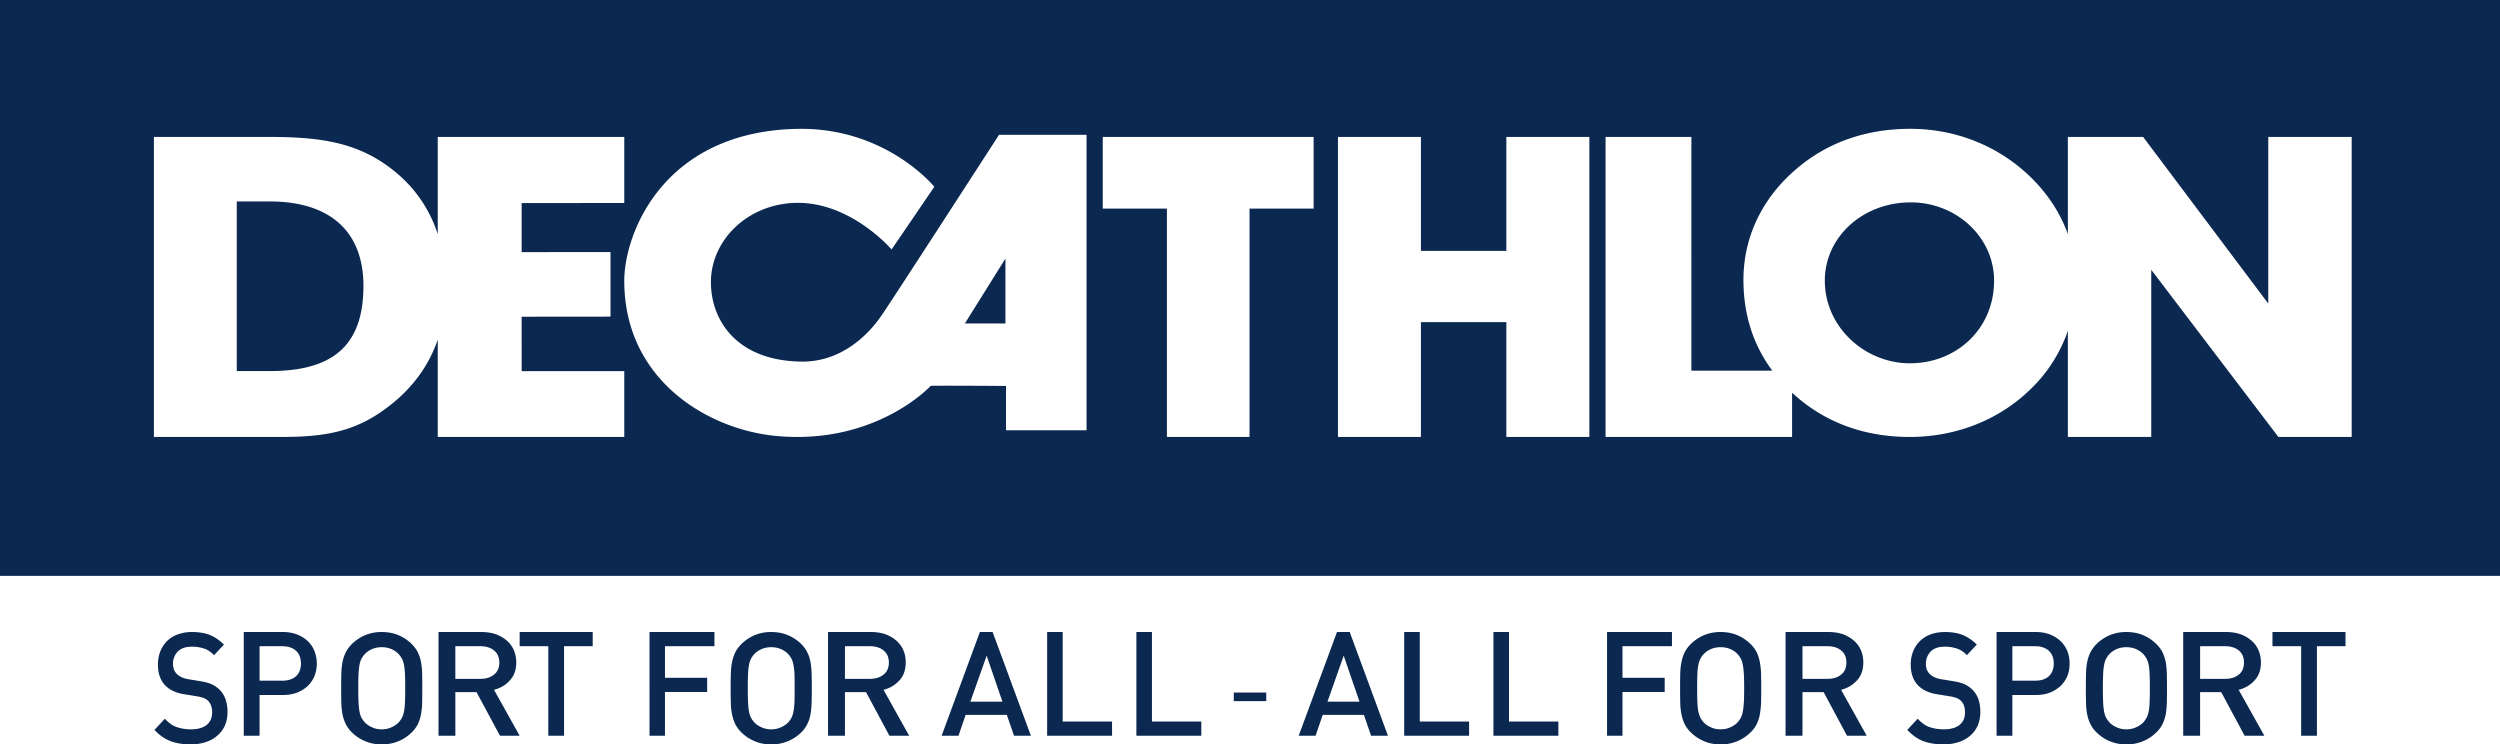 <svg xmlns="http://www.w3.org/2000/svg" width="178" height="53">
  <path fill="#0A2850" d="M138.486 45c.48 0 .908.072 1.259.21a3.16 3.16 0 0 1 1.004.684l-.71.756a1.658 1.658 0 0 0-.728-.48 2.693 2.693 0 0 0-.859-.126c-.427 0-.758.116-.984.34-.227.24-.345.531-.345.882 0 .144.024.28.063.406.05.109.117.227.215.326.191.18.463.304.815.362l.836.137c.342.052.613.132.816.217.205.098.387.215.544.368.196.184.347.42.448.694.09.27.14.58.14.912 0 .368-.065.688-.189.98a2.03 2.03 0 0 1-.542.72 2.355 2.355 0 0 1-.827.454 3.425 3.425 0 0 1-1.063.158c-.547 0-1.033-.077-1.444-.234-.406-.153-.781-.421-1.135-.8l.74-.793c.265.288.548.495.851.598.301.102.637.157 1.009.157.48 0 .853-.106 1.114-.307.264-.22.394-.513.394-.902 0-.353-.096-.624-.282-.817a1.015 1.015 0 0 0-.31-.201 2.62 2.62 0 0 0-.493-.124l-.856-.14c-.597-.086-1.058-.294-1.389-.625-.351-.353-.535-.86-.535-1.5 0-.34.06-.646.173-.938.116-.273.272-.526.482-.729a2.1 2.1 0 0 1 .768-.477c.294-.11.64-.168 1.02-.168zM54.91 45c.432 0 .825.072 1.174.218.353.146.674.354.953.623.192.195.342.396.442.607.111.218.188.45.229.699.046.246.071.525.08.835a39.084 39.084 0 0 1-.001 2.045 5.56 5.56 0 0 1-.079.83 2.389 2.389 0 0 1-.229.697c-.1.21-.25.418-.442.603a2.9 2.9 0 0 1-.953.621A2.917 2.917 0 0 1 54.91 53c-.426 0-.816-.07-1.162-.222a2.86 2.86 0 0 1-.946-.62 2.247 2.247 0 0 1-.453-.604 3.167 3.167 0 0 1-.229-.696 4.63 4.63 0 0 1-.084-.832c-.009-.23-.012-.482-.013-.752v-.277c0-.368.001-.712.013-1.015.007-.31.032-.59.084-.835.051-.25.128-.481.23-.699.106-.21.259-.412.452-.607.279-.269.592-.477.946-.623A2.985 2.985 0 0 1 54.91 45zm-41.228 0c.485 0 .904.072 1.26.21.356.144.687.376 1.003.684l-.705.756c-.228-.24-.47-.403-.735-.48a2.66 2.66 0 0 0-.852-.126c-.434 0-.762.116-.99.34a1.23 1.23 0 0 0-.345.882c0 .144.023.28.068.406.045.109.115.227.214.326.188.18.46.304.815.362l.833.137c.338.052.609.132.816.217.204.098.385.215.541.368.2.184.349.42.448.694.096.27.147.58.147.912 0 .368-.065.688-.193.98a2.04 2.04 0 0 1-.546.72c-.23.202-.506.351-.824.454a3.383 3.383 0 0 1-1.055.158c-.555 0-1.04-.077-1.446-.234-.41-.153-.789-.421-1.136-.8l.738-.793c.266.288.544.495.85.598a3.11 3.11 0 0 0 1.011.157c.477 0 .85-.106 1.111-.307.264-.22.395-.513.395-.902 0-.353-.097-.624-.286-.817a.954.954 0 0 0-.306-.201 2.673 2.673 0 0 0-.492-.124l-.863-.14c-.593-.086-1.053-.294-1.381-.625-.355-.353-.532-.86-.532-1.5 0-.34.058-.646.169-.938.115-.273.275-.526.48-.729.207-.204.462-.369.765-.477A2.95 2.95 0 0 1 13.682 45zm108.828 0c.429 0 .815.072 1.17.218.353.146.667.354.947.623.202.195.345.396.451.607.106.218.177.45.224.699.045.246.074.525.087.835.005.303.011.647.011 1.015 0 .377-.006.723-.01 1.03a6.418 6.418 0 0 1-.088.83 2.759 2.759 0 0 1-.224.697 2.058 2.058 0 0 1-.45.603 2.9 2.9 0 0 1-.948.621 2.932 2.932 0 0 1-1.17.222c-.432 0-.82-.07-1.169-.222a2.98 2.98 0 0 1-.943-.62 2.19 2.19 0 0 1-.452-.604 2.905 2.905 0 0 1-.226-.696 4.704 4.704 0 0 1-.087-.832c-.006-.23-.009-.482-.01-.752v-.277c0-.368.002-.712.01-1.015.005-.31.036-.59.087-.835a2.86 2.86 0 0 1 .226-.699c.108-.21.254-.412.452-.607.282-.269.599-.477.943-.623A3.001 3.001 0 0 1 122.51 45zm28.889 0c.43 0 .822.072 1.173.218.353.146.672.354.945.623.2.195.353.396.455.607.105.218.178.45.23.699.042.246.069.525.077.835.004.303.01.647.01 1.015 0 .377-.006.723-.01 1.03a6.032 6.032 0 0 1-.077.83 3.05 3.05 0 0 1-.23.697 2.03 2.03 0 0 1-.455.603 2.812 2.812 0 0 1-.945.621A2.93 2.93 0 0 1 151.4 53c-.432 0-.816-.07-1.171-.222a2.916 2.916 0 0 1-.944-.62 2.24 2.24 0 0 1-.447-.604 2.714 2.714 0 0 1-.232-.696 4.903 4.903 0 0 1-.081-.832c-.006-.23-.01-.482-.012-.752v-.277c0-.368.003-.712.012-1.015.004-.31.034-.59.081-.835a2.7 2.7 0 0 1 .232-.699c.108-.21.253-.412.447-.607a3.07 3.07 0 0 1 .944-.623 3.038 3.038 0 0 1 1.17-.218zM27.177 45c.432 0 .82.072 1.18.218.35.146.669.354.944.623.194.195.346.396.451.607.106.218.176.45.226.699.046.246.07.525.08.835.004.228.007.478.008.744v.271c0 .377-.003.723-.009 1.03a5.462 5.462 0 0 1-.08.83 2.843 2.843 0 0 1-.225.697 2.21 2.21 0 0 1-.45.603 2.867 2.867 0 0 1-.945.621c-.36.152-.748.222-1.18.222a2.88 2.88 0 0 1-1.164-.222 2.927 2.927 0 0 1-.947-.62 2.175 2.175 0 0 1-.447-.604 2.793 2.793 0 0 1-.234-.696 5.118 5.118 0 0 1-.083-.832 42.844 42.844 0 0 1 0-2.044c.006-.31.035-.59.083-.835.047-.25.129-.481.234-.699.105-.21.253-.412.447-.607.282-.269.597-.477.947-.623A2.99 2.99 0 0 1 27.177 45zm34.853 0c.38 0 .722.059 1.019.16.3.115.555.265.774.457.212.184.384.411.495.675.117.272.17.553.17.866 0 .536-.152.967-.453 1.289a2.26 2.26 0 0 1-1.126.669l1.824 3.269h-1.405l-1.666-3.106H60.16v3.106h-1.204V45h3.074zm-41.859 0c.364 0 .693.063.983.175.294.116.545.272.754.469.206.198.369.43.48.709.11.278.168.573.168.886 0 .325-.058.634-.169.903-.11.268-.273.5-.479.704-.21.19-.46.35-.754.467-.29.113-.619.169-.983.169h-1.69v2.903h-1.125V45h2.815zm61.847 0v6.374h3.515v1.01h-4.622V45h1.107zm-6.354 0v6.374h3.514v1.01h-4.622V45h1.108zm31.777 0v6.374h3.515v1.01h-4.623V45h1.108zm-6.353 0v6.374h3.512v1.01h-4.622V45h1.11zm-30.413 0l2.725 7.385h-1.202l-.512-1.486h-2.933l-.51 1.486h-1.199L69.767 45h.908zM42.2 45v1.011h-2.038v6.374h-1.123V46.01H37V45h5.2zm-7.905 0c.383 0 .718.059 1.019.16.301.115.557.265.775.457.216.184.383.411.496.675.114.272.173.553.173.866 0 .536-.155.967-.462 1.289-.3.336-.674.55-1.122.669L37 52.385h-1.4l-1.672-3.106h-1.507v3.106h-1.199V45h3.073zM167 45v1.011h-2.035v6.374h-1.123V46.01H161.8V45h5.2zm-36.788 0c.375 0 .713.059 1.017.16.296.115.558.265.771.457.213.184.382.411.495.675.114.272.172.553.172.866 0 .536-.148.967-.454 1.289-.306.336-.68.55-1.126.669l1.824 3.269h-1.404l-1.665-3.106h-1.505v3.106h-1.204V45h3.079zm28.305 0c.374 0 .714.059 1.02.16.299.115.553.265.772.457.217.184.378.411.495.675.114.272.174.553.174.866 0 .536-.15.967-.456 1.289-.302.336-.68.55-1.129.669l1.83 3.269h-1.405l-1.668-3.106h-1.503v3.106h-1.203V45h3.073zm-62.418 0l2.723 7.385H97.62l-.509-1.486h-2.933l-.51 1.486h-1.201L95.194 45h.905zm48.875 0c.363 0 .691.063.982.175.293.116.544.272.753.469.207.198.368.43.483.709.11.278.164.573.164.886 0 .325-.054.634-.164.903-.115.268-.276.5-.483.704-.21.19-.46.35-.753.467-.29.113-.62.169-.982.169h-1.694v2.903h-1.124V45h2.818zm-25.93 0v1.011h-3.523v2.25h3.005v1.008h-3.005v3.116h-1.099V45h4.622zm-68.177 0v1.011h-3.522v2.25h3.004v1.008h-3.004v3.116h-1.1V45h4.622zm4.043 1.08c-.236 0-.463.041-.668.126-.205.09-.384.205-.526.356-.1.104-.177.217-.243.335-.06.12-.11.27-.147.451a5.654 5.654 0 0 0-.066.664c-.013.264-.018.59-.018.985s.005.737.018.99c.014.263.035.486.066.668.037.18.087.332.147.451.066.123.143.226.243.338.142.149.32.26.526.348.205.095.432.136.668.136.245 0 .469-.041.672-.136.207-.089.384-.2.529-.348.097-.112.178-.215.241-.338.062-.119.111-.272.143-.451.037-.182.058-.405.073-.668.005-.202.009-.462.01-.76v-.23c0-.316-.002-.588-.007-.819l-.003-.166a4.766 4.766 0 0 0-.073-.664 1.59 1.59 0 0 0-.143-.45 1.55 1.55 0 0 0-.241-.336 1.602 1.602 0 0 0-.529-.356 1.73 1.73 0 0 0-.672-.126zm67.6 0c-.24 0-.466.041-.671.126-.209.09-.388.205-.527.356-.1.104-.18.217-.24.335-.06.12-.113.27-.15.451a4.332 4.332 0 0 0-.068.664c-.01.264-.017.59-.017.985s.006.737.017.99c.01.263.031.486.068.668.037.18.09.332.15.451.06.123.14.226.24.338.14.149.318.26.527.348.205.095.432.136.67.136.237 0 .465-.041.674-.136.202-.089.38-.2.522-.348.094-.112.18-.215.24-.338a1.44 1.44 0 0 0 .144-.451c.034-.182.06-.405.075-.668.014-.253.02-.595.02-.99 0-.316-.004-.588-.012-.819l-.008-.166a5.233 5.233 0 0 0-.075-.664 1.437 1.437 0 0 0-.384-.786 1.593 1.593 0 0 0-.522-.356 1.785 1.785 0 0 0-.673-.126zm28.889 0c-.244 0-.467.041-.673.126-.206.09-.386.205-.525.356a1.583 1.583 0 0 0-.242.335c-.063.12-.113.27-.148.451a4.815 4.815 0 0 0-.068.664c-.009.21-.016.462-.018.756l-.001.23c0 .394.008.736.019.99.01.262.035.485.068.667.035.18.085.332.148.451.063.123.145.226.242.338.14.149.32.26.525.348.206.095.429.136.673.136.24 0 .463-.041.669-.136.205-.089.382-.2.53-.348.092-.112.173-.215.236-.338.065-.119.118-.272.154-.451.03-.182.058-.405.063-.668.01-.202.016-.462.018-.76l.001-.23a23.1 23.1 0 0 0-.012-.819l-.007-.166a4.52 4.52 0 0 0-.063-.664 1.6 1.6 0 0 0-.154-.45 1.697 1.697 0 0 0-.237-.336 1.643 1.643 0 0 0-.53-.356 1.741 1.741 0 0 0-.668-.126zm-124.222 0c-.24 0-.464.041-.67.126a1.59 1.59 0 0 0-.523.356 1.601 1.601 0 0 0-.245.335c-.064.12-.11.27-.144.451a4.796 4.796 0 0 0-.067.664c-.011.21-.017.462-.018.756v.23c0 .394.004.736.018.99.012.262.033.485.067.667.035.18.08.332.144.451.068.123.144.226.245.338.144.149.32.26.523.348.206.095.43.136.67.136.244 0 .466-.041.674-.136.206-.089.382-.2.525-.348.097-.112.18-.215.241-.338.065-.119.115-.272.15-.451.03-.182.057-.405.067-.668.01-.202.015-.462.016-.76v-.23c0-.316-.002-.588-.01-.819l-.006-.166a5.046 5.046 0 0 0-.068-.664 1.561 1.561 0 0 0-.149-.45 1.563 1.563 0 0 0-.24-.336 1.59 1.59 0 0 0-.526-.356 1.759 1.759 0 0 0-.674-.126zm68.494.602l-1.156 3.279h2.282l-1.126-3.28zm-25.422 0L69.09 49.96h2.284l-1.125-3.28zm19.907 2.626v.615h-2.312v-.615h2.312zm54.76-3.297h-1.636v2.453h1.636c.392 0 .714-.101.952-.31.235-.212.36-.518.36-.915 0-.337-.092-.609-.266-.814l-.094-.097c-.238-.21-.56-.317-.952-.317zm-124.807 0h-1.627v2.453h1.627c.4 0 .717-.101.96-.31.236-.212.357-.518.357-.915 0-.337-.09-.609-.263-.814l-.094-.097c-.243-.21-.56-.317-.96-.317zm14.097 0H32.42v2.322h1.785c.403 0 .725-.1.974-.305.248-.195.374-.493.374-.858 0-.312-.092-.565-.275-.762l-.1-.094c-.248-.204-.57-.303-.973-.303zm95.918 0h-1.787v2.322h1.787c.397 0 .724-.1.968-.305.25-.195.37-.493.37-.858 0-.312-.087-.565-.27-.762l-.1-.094c-.244-.204-.571-.303-.968-.303zm28.307 0h-1.784v2.322h1.784c.398 0 .725-.1.971-.305.252-.195.368-.493.368-.858 0-.312-.085-.565-.268-.762l-.1-.094c-.246-.204-.573-.303-.971-.303zm-96.49 0H60.16v2.322h1.781c.401 0 .723-.1.972-.305.252-.195.374-.493.374-.858 0-.312-.09-.565-.274-.762l-.1-.094c-.25-.204-.57-.303-.972-.303zM178 0v41H0V0h178zm-41.984 9.172c-3.143 0-5.893.959-8.113 2.854l-.275.242-.257.24c-2.106 2.02-3.238 4.608-3.238 7.413 0 2.338.615 4.39 1.833 6.16l.221.31h-5.76V9.749h-6.11v21.362h13.28v-3.15c2.24 2.083 5.082 3.15 8.387 3.15 3.206 0 6.252-1.162 8.49-3.304a10.536 10.536 0 0 0 2.624-3.885l.133-.367v7.556h5.938V19.21l9.053 11.901h5.218V9.75h-5.94v11.864l-8.91-11.865h-5.359l.001 6.92c-.577-1.613-1.58-3.101-2.987-4.373-2.24-2.024-5.152-3.124-8.228-3.124zm-34.846.577h-5.908v21.362h5.908v-8.173h6.082v8.173h5.91V9.75h-5.91v8.112h-6.082V9.749zm-7.64 0H78.517v5.104h4.567v16.258h5.882V14.853h4.564V9.75zm-74.329 0h-8.243v21.362h9.052c3.392 0 5.664-.424 8.238-2.644 1.278-1.115 2.212-2.432 2.792-3.934l.127-.35v6.928h13.281v-4.687h-7.306V22.55l6.326-.006v-4.597l-6.326.004V14.46l7.306-.007V9.75h-13.28v6.923a9.419 9.419 0 0 0-2.947-4.37c-2.512-2.105-5.189-2.553-9.02-2.553zm37.92-.577l-.37.003c-9.53.194-12.303 7.455-12.303 10.82 0 7.086 5.998 10.626 10.898 11.053 7.052.626 10.914-3.568 10.914-3.568s-.049-.01.191-.014c1.334-.013 4.703.011 5.132.014h.045v3.157h5.734V9.597h-6.23l-.023.035c-.464.718-7.669 11.864-8.39 12.897-.875 1.259-2.779 3.25-5.657 3.218-4.684-.065-6.445-3.01-6.445-5.653 0-3.007 2.632-5.59 6.078-5.65 3.795-.07 6.644 3.155 6.78 3.312l.006.006 3.043-4.463c-.13-.158-3.3-3.93-9.041-4.12l-.363-.007zM19.2 14.343c4.335 0 6.677 2.168 6.677 6.014 0 4.115-2.044 5.983-6.364 6.06l-.285.003h-2.37V14.343H19.2zm116.847.066c3.242 0 5.932 2.475 5.932 5.57 0 3.449-2.69 5.888-5.996 5.888-3.176 0-6.056-2.551-6.056-5.888 0-3.095 2.693-5.57 6.12-5.57zm-64.46 4v4.62H68.7l2.887-4.62z"/>
</svg>
